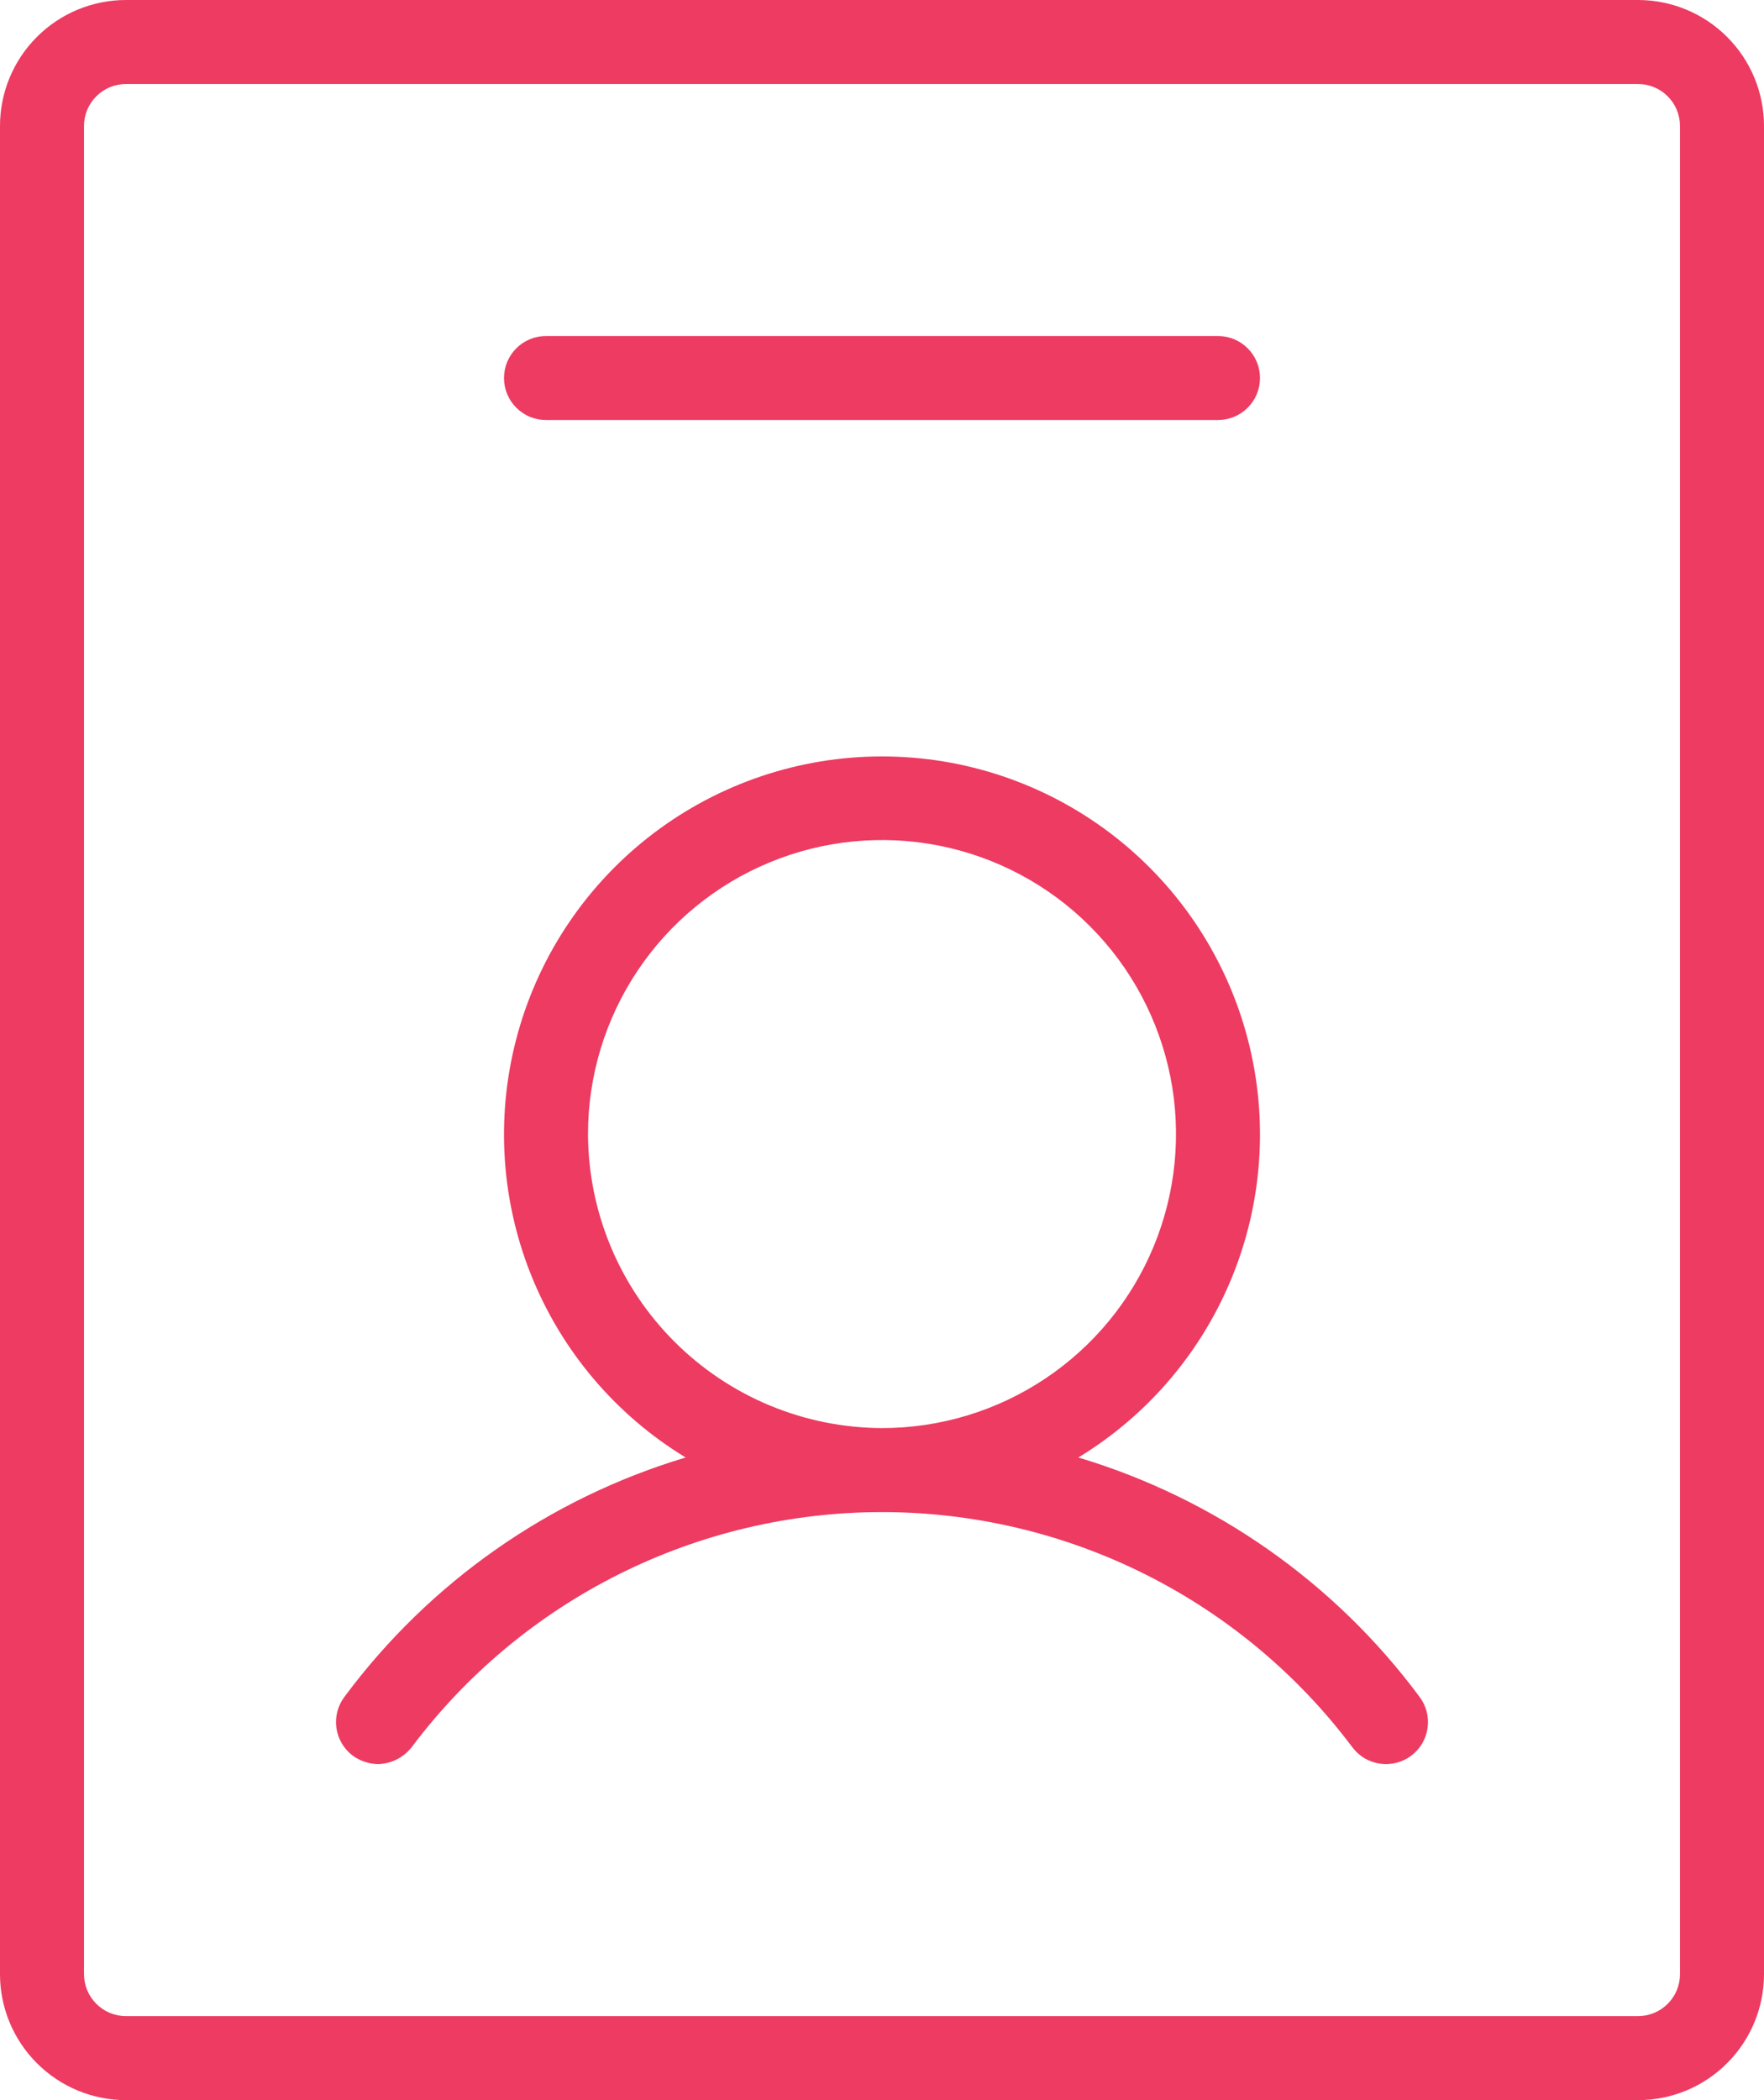 <?xml version="1.0" encoding="UTF-8"?>
<svg xmlns="http://www.w3.org/2000/svg" width="42" height="50" viewBox="0 0 42 50" fill="none">
  <path d="M25.675 34.7C27.353 33.68 28.651 32.139 29.372 30.312C30.093 28.485 30.196 26.473 29.666 24.582C29.137 22.691 28.003 21.025 26.438 19.838C24.874 18.652 22.964 18.009 21 18.009C19.036 18.009 17.126 18.652 15.562 19.838C13.997 21.025 12.863 22.691 12.334 24.582C11.804 26.473 11.907 28.485 12.628 30.312C13.349 32.139 14.647 33.68 16.325 34.7C13.073 35.675 10.223 37.674 8.2 40.4C8.041 40.612 7.973 40.879 8.01 41.141C8.048 41.404 8.188 41.641 8.4 41.8C8.575 41.925 8.784 41.995 9 42C9.155 41.996 9.306 41.959 9.445 41.889C9.583 41.82 9.704 41.721 9.8 41.6C11.104 39.861 12.795 38.45 14.739 37.478C16.683 36.506 18.827 36 21 36C23.173 36 25.317 36.506 27.261 37.478C29.205 38.45 30.896 39.861 32.2 41.6C32.279 41.705 32.377 41.794 32.49 41.861C32.603 41.927 32.729 41.971 32.859 41.99C32.989 42.008 33.121 42.001 33.248 41.969C33.375 41.936 33.495 41.879 33.6 41.8C33.705 41.721 33.794 41.623 33.861 41.51C33.927 41.397 33.971 41.271 33.99 41.141C34.008 41.011 34.001 40.879 33.969 40.752C33.936 40.625 33.879 40.505 33.8 40.4C31.777 37.674 28.927 35.675 25.675 34.7ZM14 27C14 25.616 14.411 24.262 15.18 23.111C15.949 21.96 17.042 21.063 18.321 20.533C19.6 20.003 21.008 19.864 22.366 20.134C23.724 20.405 24.971 21.071 25.95 22.05C26.929 23.029 27.595 24.276 27.866 25.634C28.136 26.992 27.997 28.4 27.467 29.679C26.937 30.958 26.04 32.051 24.889 32.82C23.738 33.59 22.384 34 21 34C19.145 33.993 17.369 33.254 16.058 31.942C14.746 30.631 14.007 28.855 14 27ZM39 0H3C2.204 0 1.441 0.316 0.879 0.879C0.316 1.441 0 2.204 0 3V47C0 47.796 0.316 48.559 0.879 49.121C1.441 49.684 2.204 50 3 50H39C39.796 50 40.559 49.684 41.121 49.121C41.684 48.559 42 47.796 42 47V3C42 2.204 41.684 1.441 41.121 0.879C40.559 0.316 39.796 0 39 0ZM40 47C40 47.265 39.895 47.52 39.707 47.707C39.52 47.895 39.265 48 39 48H3C2.735 48 2.48 47.895 2.293 47.707C2.105 47.52 2 47.265 2 47V3C2 2.735 2.105 2.48 2.293 2.293C2.48 2.105 2.735 2 3 2H39C39.265 2 39.52 2.105 39.707 2.293C39.895 2.48 40 2.735 40 3V47ZM12 9C12 8.735 12.105 8.48 12.293 8.293C12.48 8.105 12.735 8 13 8H29C29.265 8 29.52 8.105 29.707 8.293C29.895 8.48 30 8.735 30 9C30 9.265 29.895 9.52 29.707 9.707C29.52 9.895 29.265 10 29 10H13C12.735 10 12.48 9.895 12.293 9.707C12.105 9.52 12 9.265 12 9Z" fill="#ED3B62"></path>
</svg>
